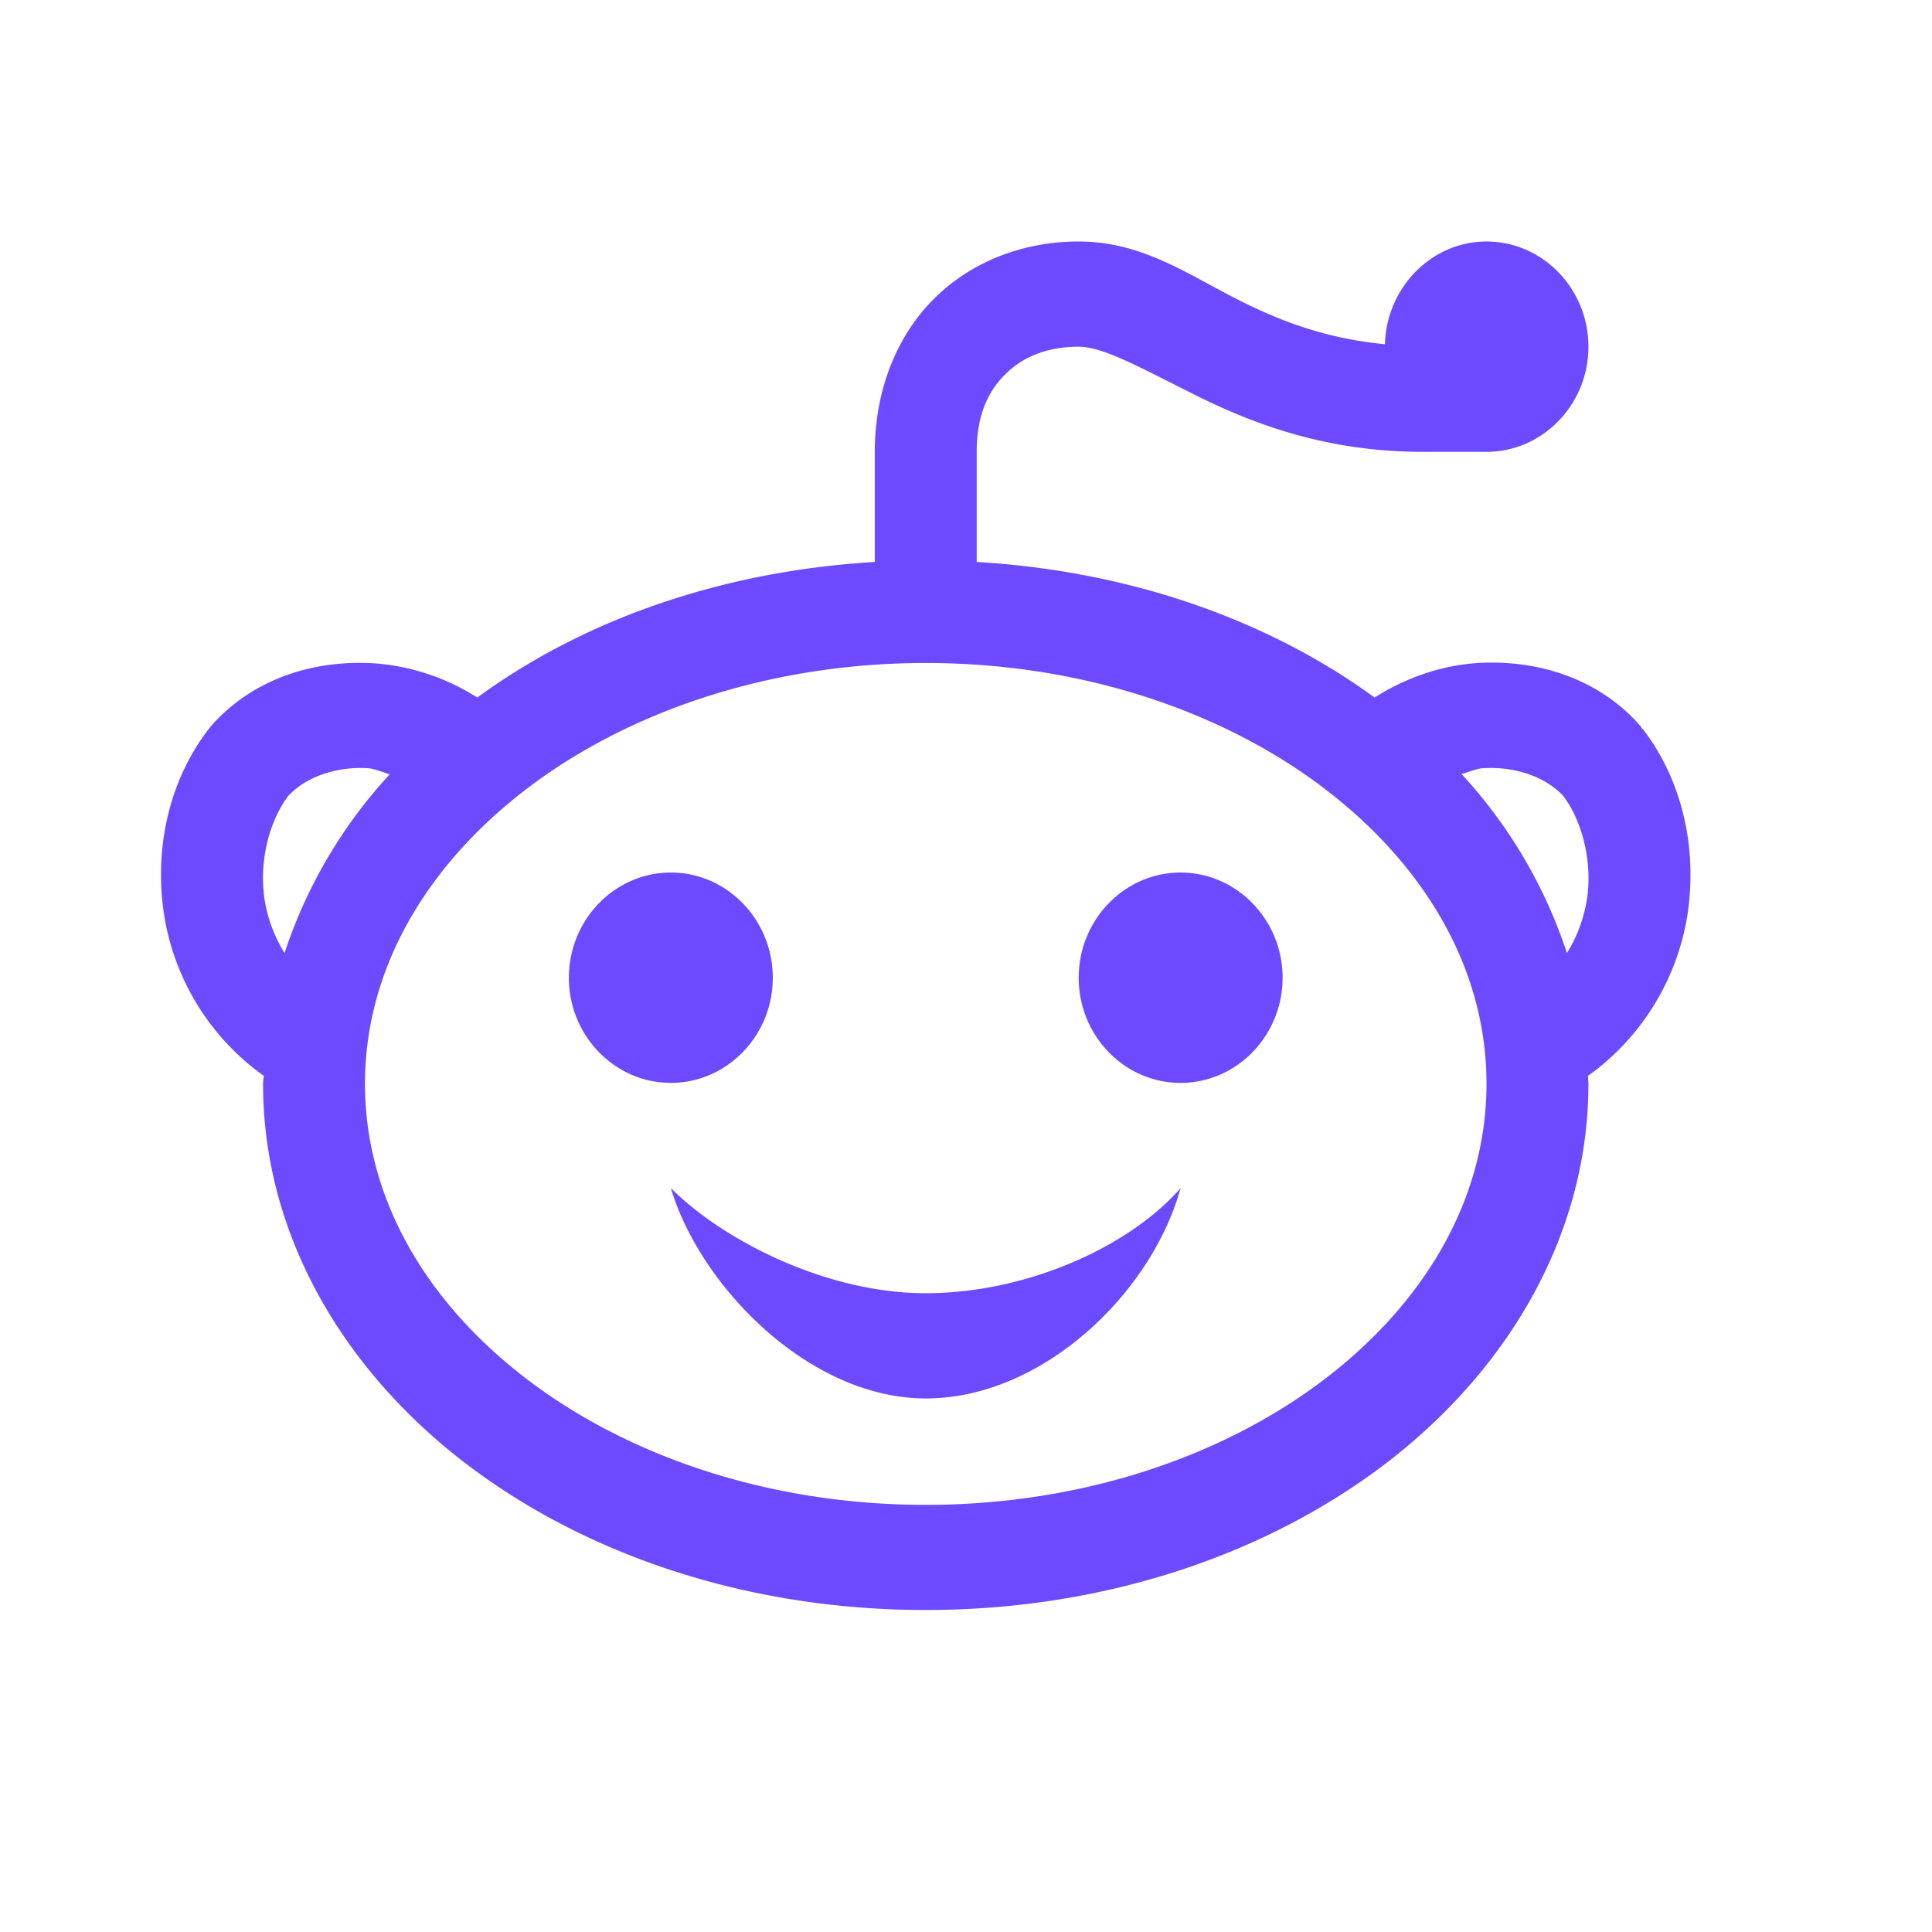 <svg xmlns="http://www.w3.org/2000/svg" width="24" height="24" fill="none"><path fill="#6D4AFF" d="M13.4 3c-.683 0-1.331.245-1.801.715-.465.464-.732 1.143-.732 1.898v1.368c-1.895.112-3.612.714-4.938 1.684a2.756 2.756 0 0 0-1.266-.424c-.742-.05-1.519.179-2.048.786l-.01.016-.01.01c-.49.633-.688 1.485-.554 2.327a3.037 3.037 0 0 0 1.237 1.985c-.005.036-.01.067-.01.097 0 1.853.974 3.517 2.468 4.68C7.23 19.301 9.26 20 11.5 20s4.27-.7 5.764-1.858c1.494-1.163 2.468-2.827 2.468-4.68 0-.03-.005-.06-.005-.097a3.05 3.05 0 0 0 1.232-1.98c.134-.847-.064-1.7-.554-2.332l-.015-.01-.005-.016c-.524-.607-1.3-.837-2.038-.79-.445.03-.886.183-1.271.428-1.331-.97-3.048-1.572-4.943-1.684V5.613c0-.45.139-.75.352-.96.212-.214.514-.346.915-.346.297 0 .737.244 1.42.586.682.342 1.607.72 2.854.72h.792c.697 0 1.266-.587 1.266-1.306 0-.72-.569-1.307-1.266-1.307-.683 0-1.242.572-1.262 1.276-.752-.072-1.316-.296-1.83-.556C14.755 3.408 14.186 3 13.4 3Zm-1.9 5.236c1.984 0 3.755.628 5.002 1.598 1.247.97 1.964 2.25 1.964 3.628 0 1.383-.718 2.664-1.964 3.634-1.247.97-3.018 1.598-5.002 1.598s-3.755-.628-5.002-1.598c-1.246-.97-1.964-2.25-1.964-3.634 0-1.378.718-2.659 1.964-3.628 1.247-.97 3.018-1.598 5.002-1.598Zm6.926 1.307c.416-.026.792.122.995.347.227.3.366.806.292 1.286-.04.235-.12.46-.248.663a6.075 6.075 0 0 0-1.31-2.225c.093-.02.177-.066.271-.071Zm-13.852 0c.094.01.178.05.267.076a6.07 6.07 0 0 0-1.306 2.22 1.793 1.793 0 0 1-.248-.663c-.074-.485.065-.985.292-1.286.203-.225.58-.373.995-.347Zm3.76 1.296c-.698 0-1.267.587-1.267 1.307s.57 1.306 1.267 1.306S9.6 12.865 9.6 12.146c0-.72-.569-1.307-1.266-1.307Zm6.332 0c-.697 0-1.266.587-1.266 1.307s.569 1.306 1.266 1.306c.698 0 1.267-.587 1.267-1.306 0-.72-.57-1.307-1.267-1.307Zm-6.332 3.92c.36 1.214 1.716 2.613 3.166 2.613s2.805-1.307 3.166-2.613c-.653.745-1.934 1.306-3.166 1.306s-2.513-.653-3.166-1.306Z"/></svg>